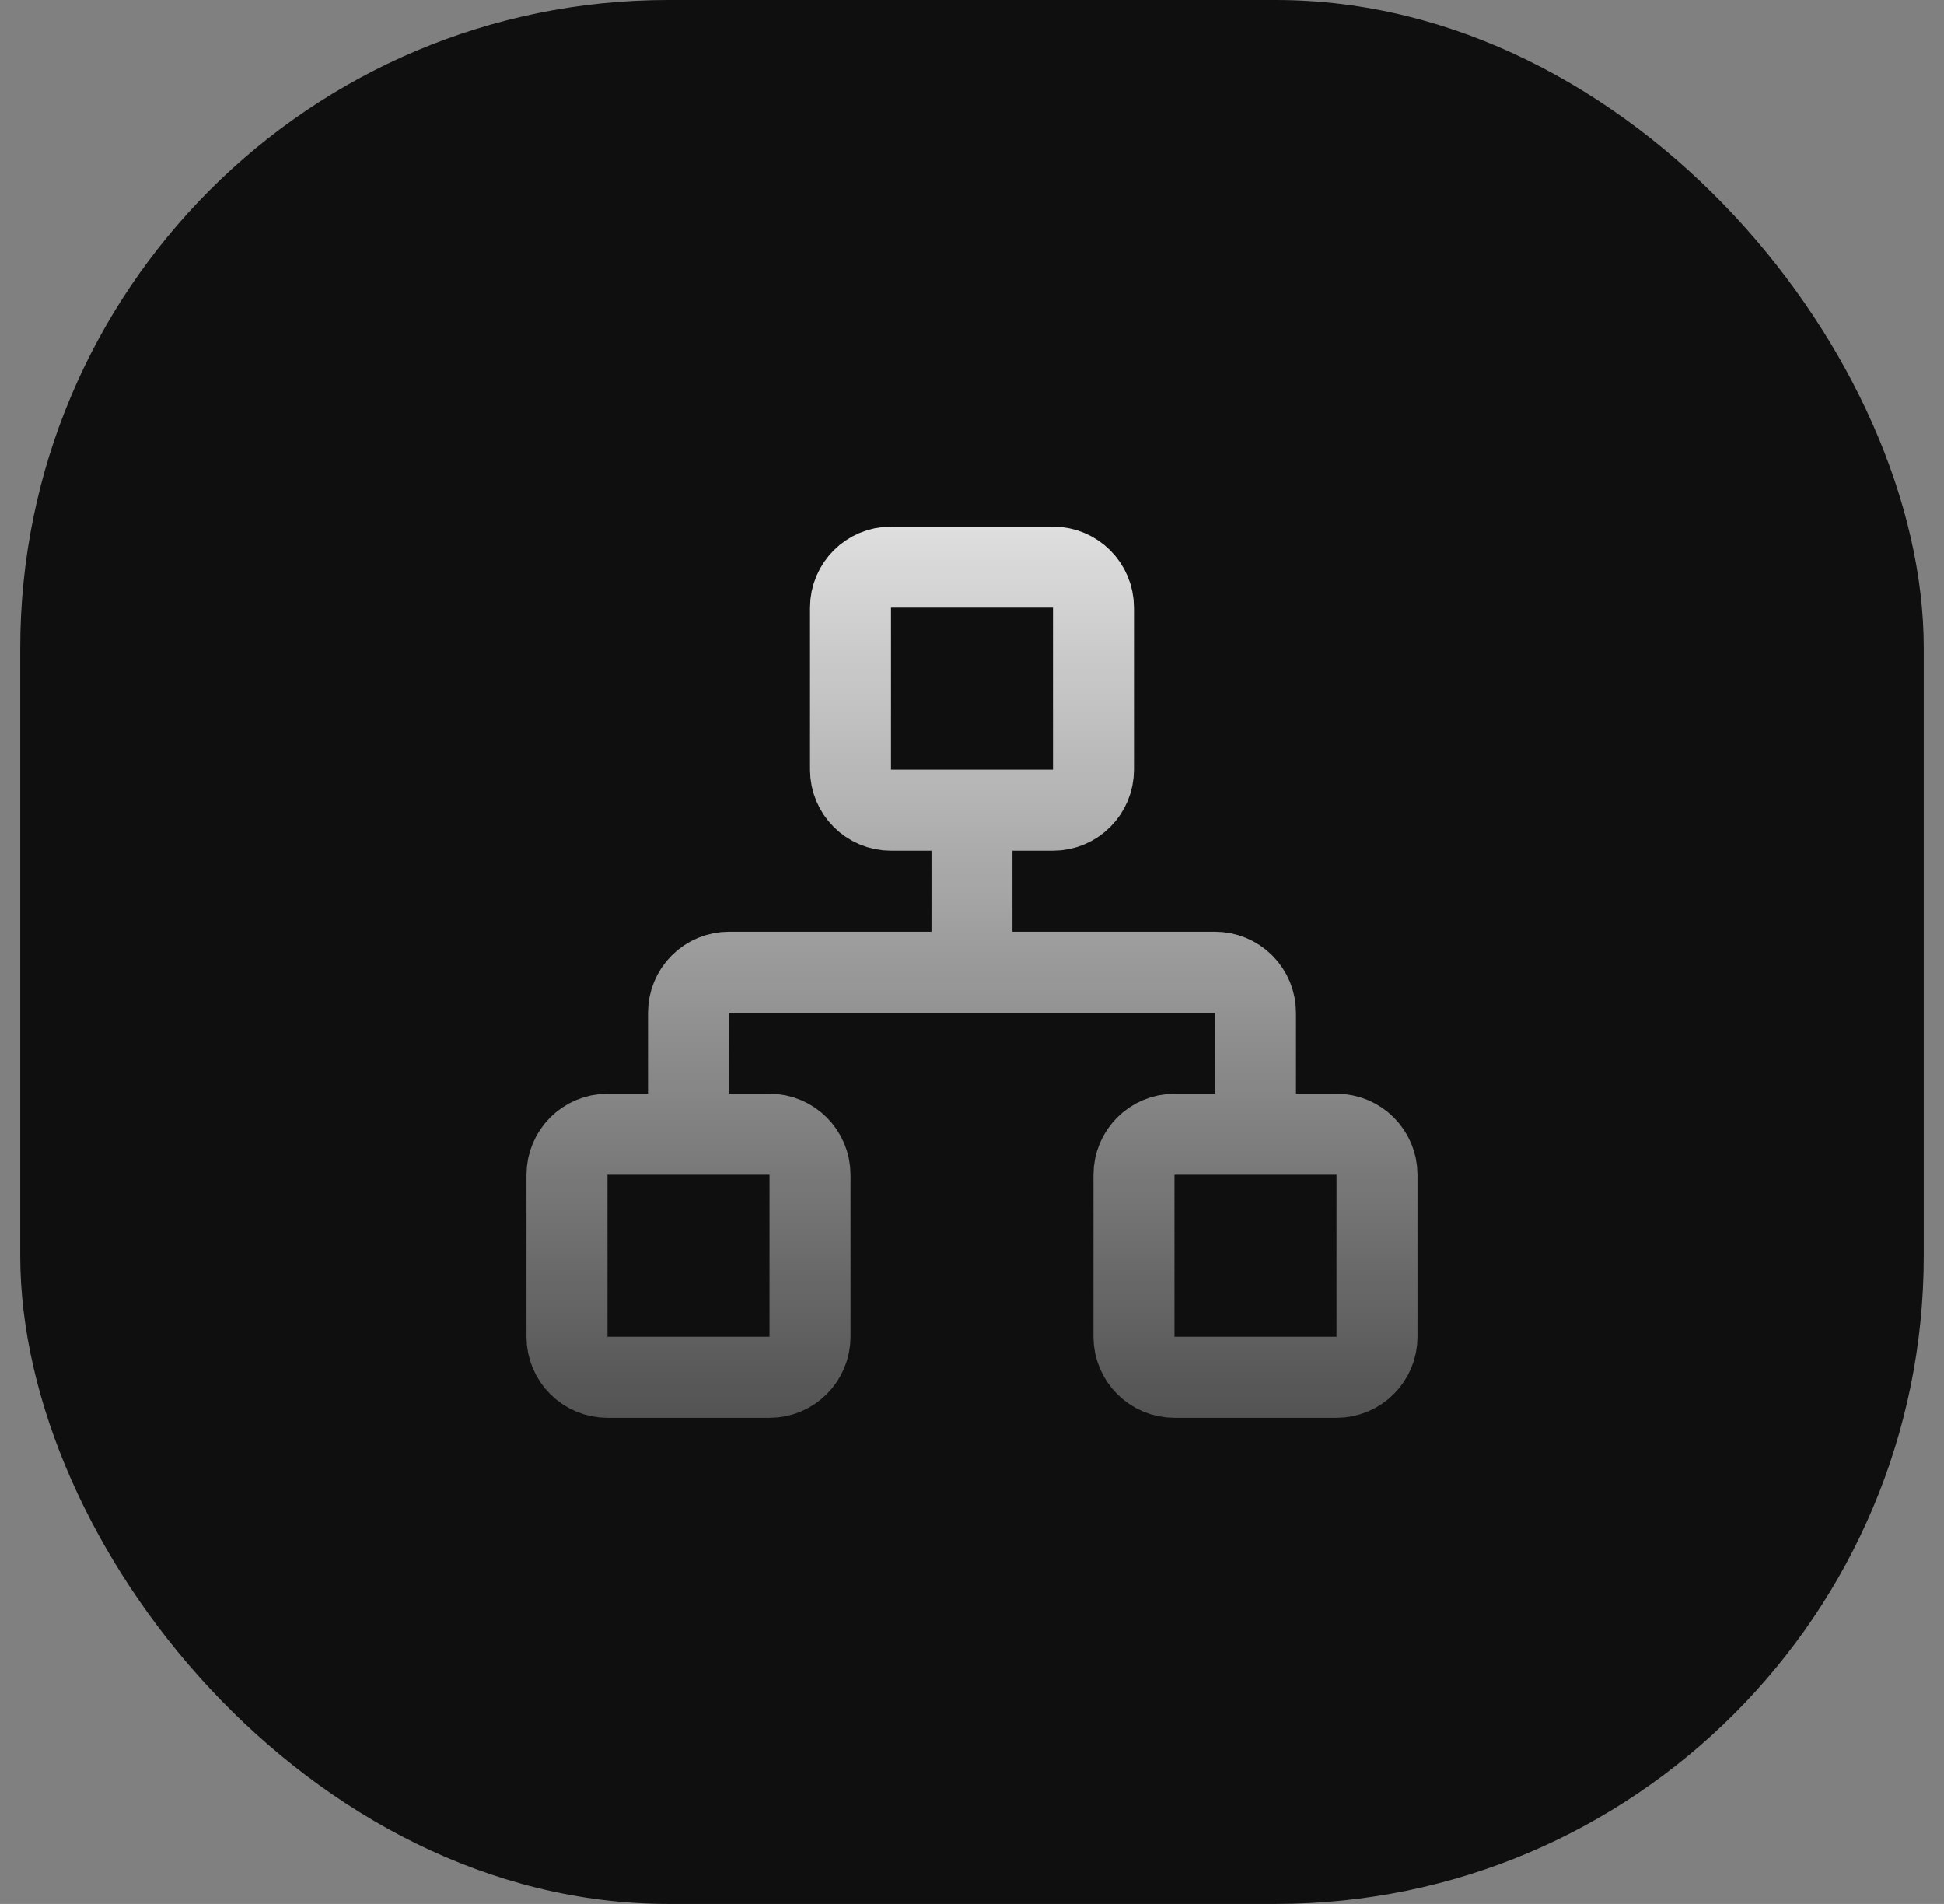 <svg width="48" height="47" viewBox="0 0 48 47" fill="none" xmlns="http://www.w3.org/2000/svg">
<rect x="0" y="0" width="48" height="47" fill="#808080" stroke="none"/>
<rect x="0.5" width="47" height="47" rx="16" fill="#0F0F0F"/>
<path d="M17 28V25C17 24.735 17.105 24.48 17.293 24.293C17.48 24.105 17.735 24 18 24H30C30.265 24 30.52 24.105 30.707 24.293C30.895 24.48 31 24.735 31 25V28M24 24V20M29 28H33C33.552 28 34 28.448 34 29V33C34 33.552 33.552 34 33 34H29C28.448 34 28 33.552 28 33V29C28 28.448 28.448 28 29 28ZM15 28H19C19.552 28 20 28.448 20 29V33C20 33.552 19.552 34 19 34H15C14.448 34 14 33.552 14 33V29C14 28.448 14.448 28 15 28ZM22 14H26C26.552 14 27 14.448 27 15V19C27 19.552 26.552 20 26 20H22C21.448 20 21 19.552 21 19V15C21 14.448 21.448 14 22 14Z" stroke="url(#paint0_linear_162_15914)" stroke-width="2" stroke-linecap="round" stroke-linejoin="round"/>
<defs>
<linearGradient id="paint0_linear_162_15914" x1="24" y1="-12.347" x2="24" y2="38.123" gradientUnits="userSpaceOnUse">
<stop offset="0.4" stop-color="white"/>
<stop offset="1" stop-color="white" stop-opacity="0.2"/>
</linearGradient>
</defs>
</svg>

